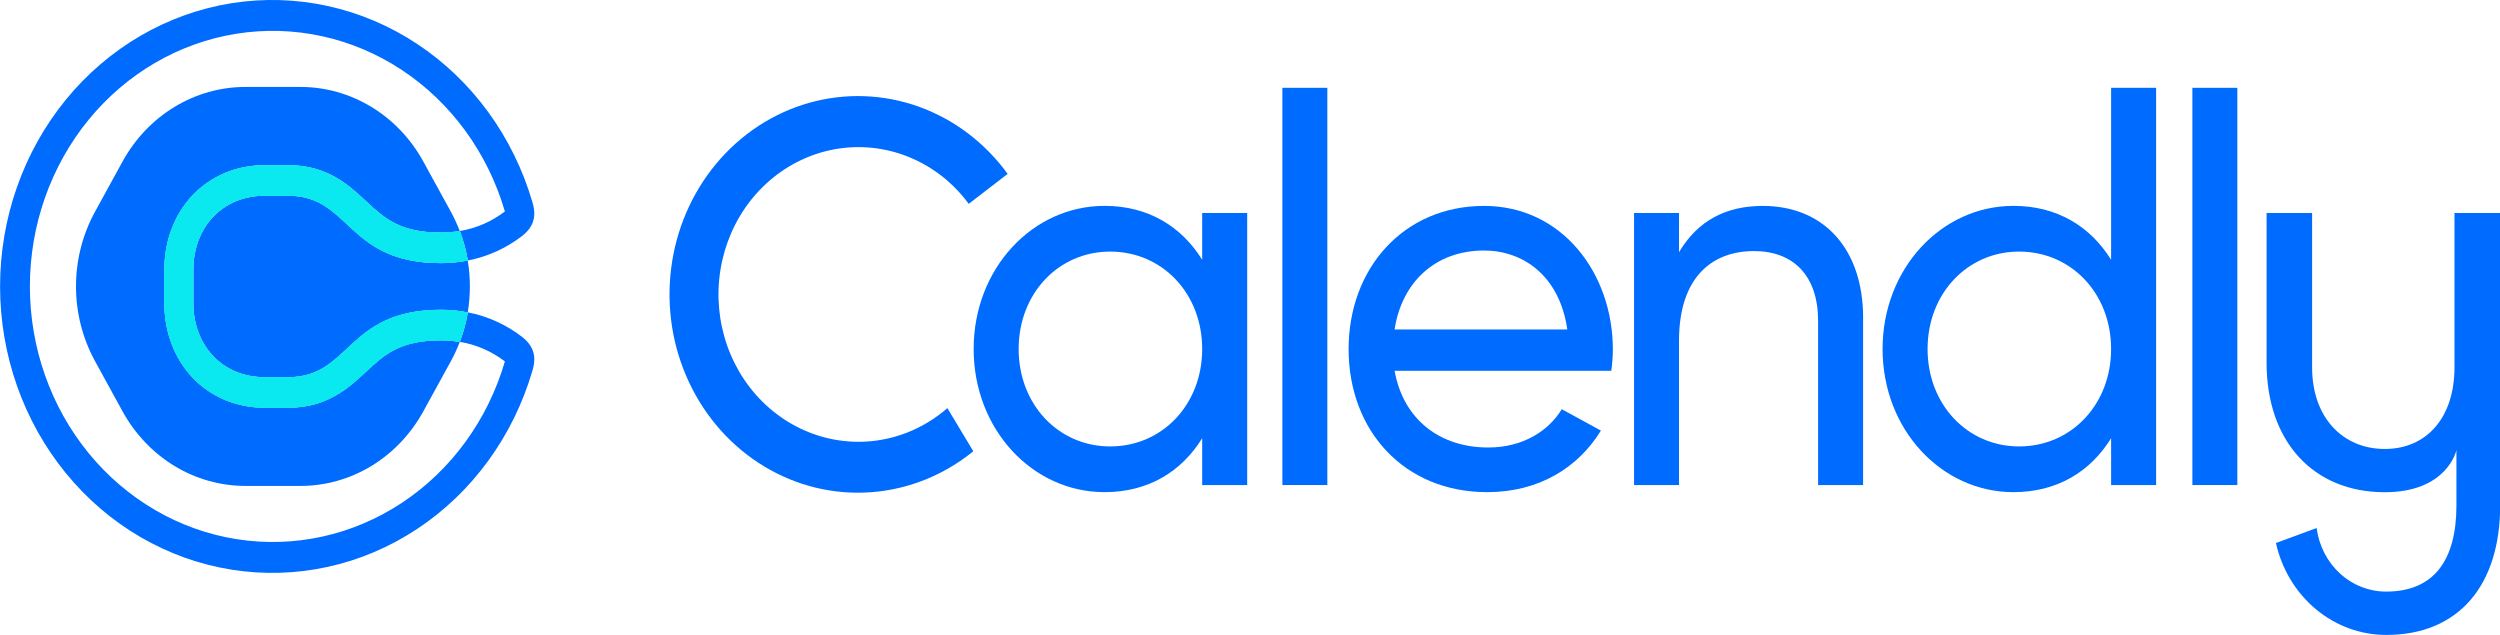 <svg width="63" height="16" viewBox="0 0 63 16" fill="none" xmlns="http://www.w3.org/2000/svg">
<g clip-path="url(#clip0_836_6102)">
<path d="M37.398 6.313C38.375 6.313 39.3 6.942 39.496 8.302H35.144C35.326 7.109 36.173 6.313 37.398 6.313ZM39.357 10.312C39.024 10.858 38.382 11.277 37.502 11.277C36.291 11.277 35.365 10.578 35.144 9.344H40.604C40.63 9.167 40.643 8.988 40.644 8.809C40.644 6.89 39.368 5.189 37.399 5.189C35.367 5.189 33.985 6.766 33.985 8.796C33.985 10.851 35.38 12.402 37.477 12.402C38.78 12.402 39.77 11.785 40.343 10.851L39.357 10.312Z" fill="#006BFF"/>
<path d="M33.449 2.213H32.316V12.223H33.449V2.213Z" fill="#006BFF"/>
<path d="M46.95 8.014V12.223H45.816V8.082C45.816 6.958 45.204 6.327 44.2 6.327C43.158 6.327 42.311 6.971 42.311 8.589V12.223H41.178V5.368H42.311V6.355C42.793 5.546 43.51 5.189 44.423 5.189C45.948 5.189 46.951 6.259 46.951 8.014" fill="#006BFF"/>
<path d="M53.2 8.795C53.2 7.396 52.197 6.34 50.881 6.34C49.578 6.34 48.575 7.396 48.575 8.795C48.575 10.194 49.578 11.25 50.881 11.25C52.196 11.25 53.2 10.194 53.2 8.795ZM54.334 2.213V12.223H53.2V11.044C52.679 11.883 51.845 12.402 50.738 12.402C48.926 12.402 47.441 10.824 47.441 8.795C47.441 6.766 48.926 5.188 50.738 5.188C51.845 5.188 52.679 5.709 53.2 6.546V2.213H54.334Z" fill="#006BFF"/>
<path d="M56.381 2.213H55.248V12.223H56.381V2.213Z" fill="#006BFF"/>
<path d="M30.295 8.795C30.295 7.396 29.292 6.34 27.976 6.34C26.673 6.34 25.67 7.396 25.67 8.795C25.67 10.194 26.673 11.25 27.976 11.25C29.291 11.25 30.295 10.194 30.295 8.795ZM31.429 5.368V12.223H30.295V11.044C29.774 11.883 28.94 12.402 27.833 12.402C26.021 12.402 24.536 10.825 24.536 8.795C24.536 6.766 26.021 5.188 27.833 5.188C28.94 5.188 29.774 5.709 30.295 6.546V5.368H31.429Z" fill="#006BFF"/>
<path d="M22.855 10.903C22.274 11.129 21.648 11.19 21.038 11.08C20.429 10.97 19.857 10.694 19.381 10.278C18.905 9.863 18.541 9.323 18.326 8.712C18.111 8.102 18.052 7.443 18.155 6.801C18.258 6.16 18.519 5.558 18.913 5.056C19.307 4.554 19.82 4.17 20.399 3.942C20.978 3.714 21.605 3.651 22.215 3.758C22.825 3.866 23.397 4.14 23.875 4.553C24.074 4.726 24.254 4.922 24.412 5.137L25.393 4.382C24.821 3.596 24.041 3.006 23.151 2.687C22.261 2.369 21.3 2.335 20.392 2.591C19.484 2.847 18.668 3.381 18.048 4.126C17.429 4.87 17.033 5.791 16.912 6.773C16.79 7.754 16.948 8.751 17.366 9.638C17.783 10.525 18.442 11.261 19.257 11.753C20.073 12.246 21.009 12.473 21.947 12.404C22.886 12.336 23.783 11.977 24.527 11.371L23.874 10.285C23.57 10.549 23.225 10.758 22.855 10.903Z" fill="#006BFF"/>
<path d="M61.853 5.368V9.259C61.853 10.517 61.157 11.314 60.096 11.314C59.034 11.314 58.265 10.517 58.265 9.259V5.368H57.118V9.142C57.118 11.12 58.29 12.404 60.096 12.404C61.658 12.404 61.902 11.364 61.902 11.338V12.738C61.902 14.125 61.328 14.908 60.132 14.908C59.705 14.91 59.292 14.749 58.969 14.454C58.647 14.159 58.437 13.751 58.379 13.306L57.354 13.684C57.5 14.343 57.855 14.931 58.36 15.352C58.865 15.773 59.49 16.001 60.134 16C61.989 16 63.004 14.715 63.004 12.738V5.368H61.853Z" fill="#006BFF"/>
<path d="M9.229 9.361C8.793 9.768 8.249 10.274 7.263 10.274H6.673C5.959 10.274 5.31 10.001 4.845 9.507C4.392 9.023 4.142 8.361 4.142 7.643V6.794C4.142 6.075 4.392 5.413 4.845 4.93C5.31 4.435 5.959 4.162 6.673 4.162H7.263C8.25 4.162 8.793 4.668 9.229 5.075C9.681 5.494 10.071 5.861 11.111 5.861C11.27 5.861 11.429 5.848 11.585 5.821L11.582 5.811C11.519 5.649 11.446 5.49 11.363 5.338L10.668 4.071C10.354 3.499 9.903 3.024 9.36 2.695C8.817 2.365 8.201 2.191 7.574 2.191H6.182C5.555 2.191 4.939 2.365 4.396 2.695C3.853 3.024 3.402 3.499 3.088 4.071L2.393 5.338C2.08 5.91 1.915 6.558 1.915 7.218C1.915 7.878 2.08 8.526 2.393 9.098L3.088 10.366C3.402 10.937 3.853 11.412 4.396 11.742C4.939 12.072 5.555 12.245 6.182 12.245H7.574C8.201 12.245 8.817 12.072 9.36 11.742C9.903 11.412 10.354 10.937 10.668 10.366L11.363 9.1C11.446 8.948 11.519 8.79 11.582 8.627L11.585 8.618C11.429 8.59 11.27 8.576 11.111 8.576C10.071 8.576 9.681 8.94 9.229 9.362" fill="#006BFF"/>
<path d="M7.263 4.932H6.673C5.587 4.932 4.873 5.749 4.873 6.794V7.643C4.873 8.688 5.587 9.505 6.673 9.505H7.263C8.846 9.505 8.721 7.806 11.111 7.806C11.338 7.806 11.564 7.828 11.787 7.872C11.859 7.439 11.859 6.997 11.787 6.565C11.564 6.609 11.338 6.631 11.111 6.631C8.72 6.631 8.846 4.932 7.263 4.932Z" fill="#006BFF"/>
<path d="M13.16 8.492C12.753 8.178 12.284 7.966 11.787 7.871C11.787 7.876 11.787 7.879 11.787 7.884C11.744 8.134 11.678 8.379 11.588 8.615C11.998 8.682 12.387 8.851 12.723 9.107C12.723 9.111 12.721 9.115 12.72 9.119C12.287 10.592 11.367 11.852 10.127 12.672C8.886 13.492 7.408 13.816 5.959 13.586C4.511 13.357 3.189 12.587 2.233 11.419C1.278 10.25 0.753 8.76 0.753 7.218C0.753 5.677 1.278 4.186 2.233 3.018C3.189 1.849 4.511 1.08 5.959 0.85C7.408 0.62 8.886 0.944 10.127 1.764C11.367 2.584 12.287 3.845 12.72 5.318C12.72 5.322 12.722 5.326 12.723 5.329C12.387 5.586 11.998 5.754 11.588 5.821C11.678 6.057 11.744 6.303 11.787 6.553C11.787 6.557 11.787 6.561 11.787 6.565C12.284 6.47 12.753 6.258 13.16 5.944C13.551 5.639 13.476 5.295 13.416 5.091C12.932 3.44 11.902 2.026 10.511 1.106C9.121 0.187 7.463 -0.177 5.839 0.08C4.216 0.338 2.733 1.2 1.662 2.509C0.591 3.819 0.002 5.49 0.002 7.218C0.002 8.946 0.591 10.617 1.662 11.927C2.733 13.237 4.216 14.099 5.839 14.356C7.463 14.614 9.121 14.25 10.511 13.33C11.902 12.411 12.932 10.996 13.416 9.345C13.476 9.141 13.551 8.797 13.16 8.492Z" fill="#006BFF"/>
<path d="M11.585 5.821C11.429 5.848 11.27 5.862 11.111 5.862C10.071 5.862 9.681 5.498 9.229 5.077C8.793 4.67 8.25 4.164 7.263 4.164H6.673C5.959 4.164 5.31 4.437 4.845 4.931C4.392 5.415 4.142 6.077 4.142 6.795V7.644C4.142 8.363 4.392 9.025 4.845 9.508C5.31 10.003 5.959 10.275 6.673 10.275H7.263C8.25 10.275 8.793 9.77 9.229 9.363C9.681 8.944 10.071 8.577 11.111 8.577C11.27 8.577 11.429 8.59 11.585 8.617C11.675 8.381 11.742 8.136 11.785 7.885C11.785 7.881 11.785 7.877 11.785 7.873C11.562 7.829 11.336 7.807 11.11 7.808C8.718 7.808 8.844 9.506 7.261 9.506H6.671C5.585 9.506 4.871 8.689 4.871 7.644V6.793C4.871 5.748 5.585 4.932 6.671 4.932H7.261C8.844 4.932 8.719 6.63 11.11 6.63C11.336 6.63 11.562 6.609 11.785 6.565C11.785 6.561 11.785 6.557 11.785 6.553C11.742 6.303 11.675 6.057 11.585 5.821Z" fill="#0AE8F0"/>
<path d="M11.585 5.821C11.429 5.848 11.27 5.862 11.111 5.862C10.071 5.862 9.681 5.498 9.229 5.077C8.793 4.67 8.25 4.164 7.263 4.164H6.673C5.959 4.164 5.31 4.437 4.845 4.931C4.392 5.415 4.142 6.077 4.142 6.795V7.644C4.142 8.363 4.392 9.025 4.845 9.508C5.31 10.003 5.959 10.275 6.673 10.275H7.263C8.25 10.275 8.793 9.77 9.229 9.363C9.681 8.944 10.071 8.577 11.111 8.577C11.27 8.577 11.429 8.59 11.585 8.617C11.675 8.381 11.742 8.136 11.785 7.885C11.785 7.881 11.785 7.877 11.785 7.873C11.562 7.829 11.336 7.807 11.11 7.808C8.718 7.808 8.844 9.506 7.261 9.506H6.671C5.585 9.506 4.871 8.689 4.871 7.644V6.793C4.871 5.748 5.585 4.932 6.671 4.932H7.261C8.844 4.932 8.719 6.63 11.11 6.63C11.336 6.63 11.562 6.609 11.785 6.565C11.785 6.561 11.785 6.557 11.785 6.553C11.742 6.303 11.675 6.057 11.585 5.821Z" fill="#0AE8F0"/>
</g>
<defs>
<clipPath id="clip0_836_6102">
<rect width="63" height="16" fill="white"/>
</clipPath>
</defs>
</svg>
